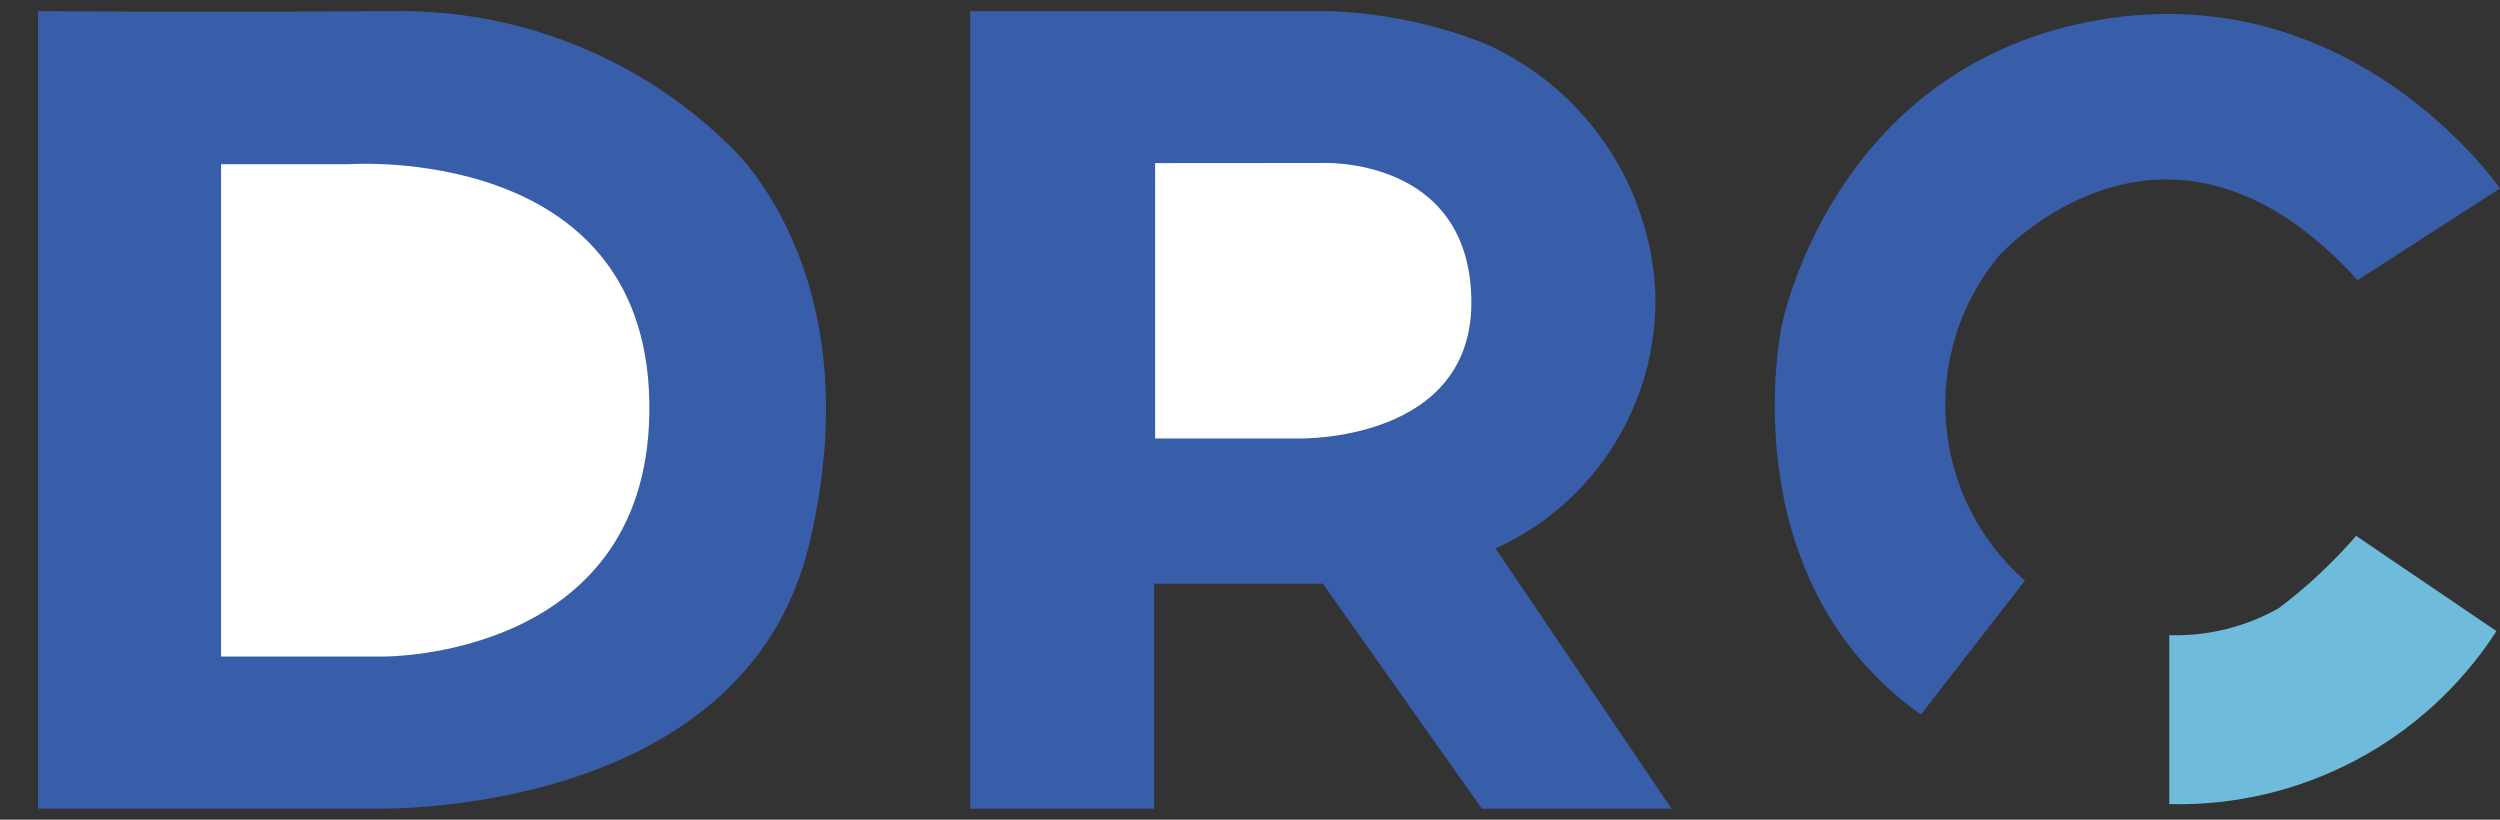 <svg width="61" height="20" viewBox="0 0 61 20" fill="none" xmlns="http://www.w3.org/2000/svg">
<rect x="0" y="0" width="61" height="20" fill="#333333" stroke="none"/>
<path d="M57.489 13.075L60.914 15.399C60.056 16.728 58.872 17.814 57.474 18.553C56.076 19.292 54.511 19.66 52.93 19.62V15.498C53.864 15.527 54.788 15.299 55.602 14.839C56.291 14.319 56.924 13.728 57.489 13.075Z" fill="#6FBBDC"/>
<path d="M49.408 14.168C48.293 13.19 47.603 11.816 47.484 10.338C47.364 8.859 47.825 7.392 48.769 6.248C48.769 6.248 52.852 1.675 57.525 6.837L60.999 4.598C60.999 4.598 57.366 -0.702 51.005 0.524C44.644 1.75 43.469 7.974 43.469 7.974C43.469 7.974 42.169 14.097 46.869 17.436L49.408 14.168Z" fill="#385EAA"/>
<path d="M0.928 0.271V19.73H9.115C9.115 19.73 18.129 20.009 19.741 13.29C21.353 6.571 17.736 3.49 17.736 3.49C15.558 1.388 12.638 0.231 9.611 0.271C4.463 0.306 0.928 0.271 0.928 0.271Z" fill="#385EAA"/>
<path d="M5.394 4.007V16.019H9.363C9.363 16.019 15.97 16.077 15.843 9.779C15.716 3.481 8.512 4.007 8.512 4.007H5.394Z" fill="white"/>
<path d="M23.674 0.273V19.732H28.159V14.242H32.278L36.158 19.732H40.786L36.492 13.383C37.677 12.845 38.678 11.972 39.371 10.87C40.065 9.769 40.419 8.489 40.392 7.188C40.34 5.873 39.918 4.599 39.175 3.513C38.433 2.427 37.399 1.572 36.192 1.047C35.002 0.583 33.744 0.322 32.468 0.273C30.63 0.273 23.674 0.273 23.674 0.273Z" fill="#385EAA"/>
<path d="M28.185 3.98V10.699H31.695C31.695 10.699 35.967 10.799 35.901 7.299C35.835 3.799 32.25 3.977 32.25 3.977L28.185 3.98Z" fill="white"/>
</svg>
